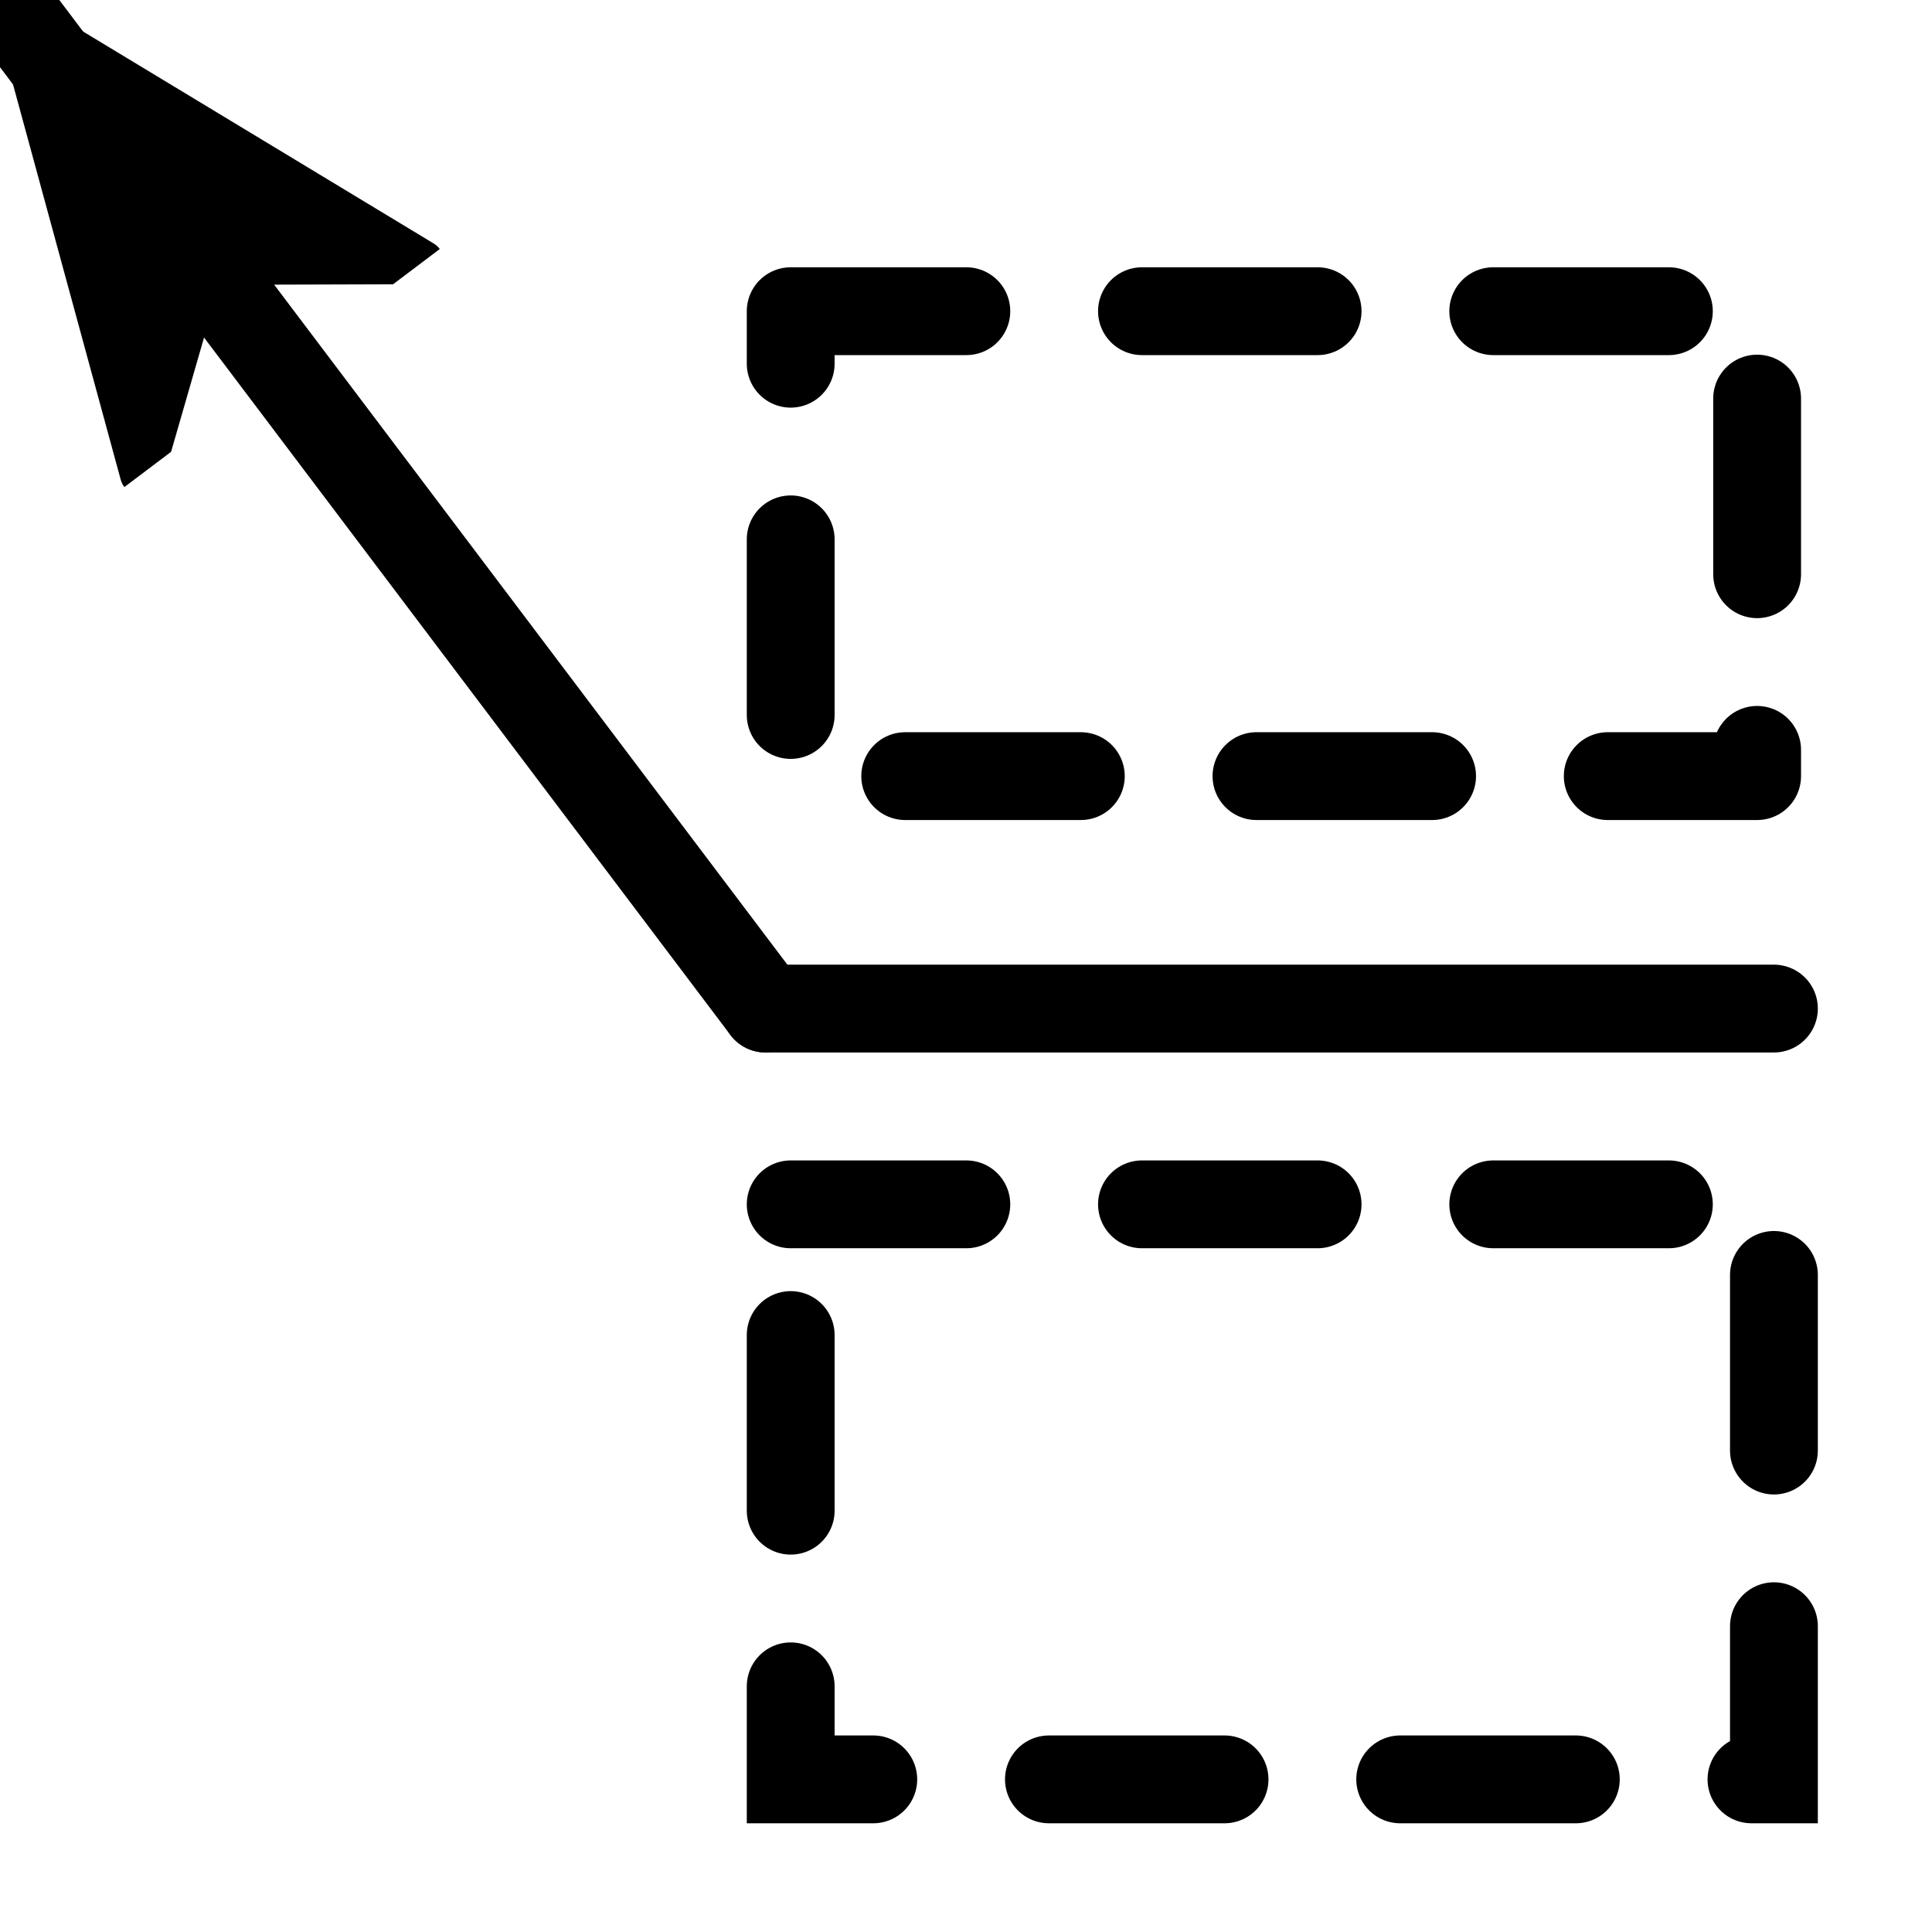 <svg xmlns="http://www.w3.org/2000/svg" xmlns:xlink="http://www.w3.org/1999/xlink" viewBox="-1 -1 110 110">
     <line fill="none" id="svg_4" marker-start="url(#se_marker_start_svg_4)" stroke="#000000" stroke-linecap="round" stroke-linejoin="round" stroke-width="5" x1="0" x2="42.584" y1="0" y2="56.424"/>
     <line fill="none" id="svg_5" stroke="#000000" stroke-linecap="round" stroke-width="5" x1="100" x2="42.584" y1="56.424" y2="56.424"/>
     <rect fill="none" height="26.471" id="svg_2" stroke="#000000" stroke-dasharray="10,10" stroke-linecap="round" stroke-linejoin="round" stroke-width="5" width="55.024" x="44.019" y="16.718"/>
     <rect fill="none" height="32.74" id="svg_3" stroke="#000000" stroke-dasharray="10,10" stroke-linecap="round" stroke-linejoin="null" stroke-width="5" width="55.981" x="44.019" y="67.57"/>
     <defs>
      <marker class="leftarrow" id="se_marker_start_svg_4" markerHeight="5" markerUnits="strokeWidth" markerWidth="5" orient="auto" refX="0" refY="50" viewBox="0 0 100 100">
        <path d="m0,50l100,40l-30,-40l30,-40l-100,40z" fill="#000000" id="svg_1" stroke="#000000" stroke-width="10"/>
      </marker>
    </defs>
    </svg>